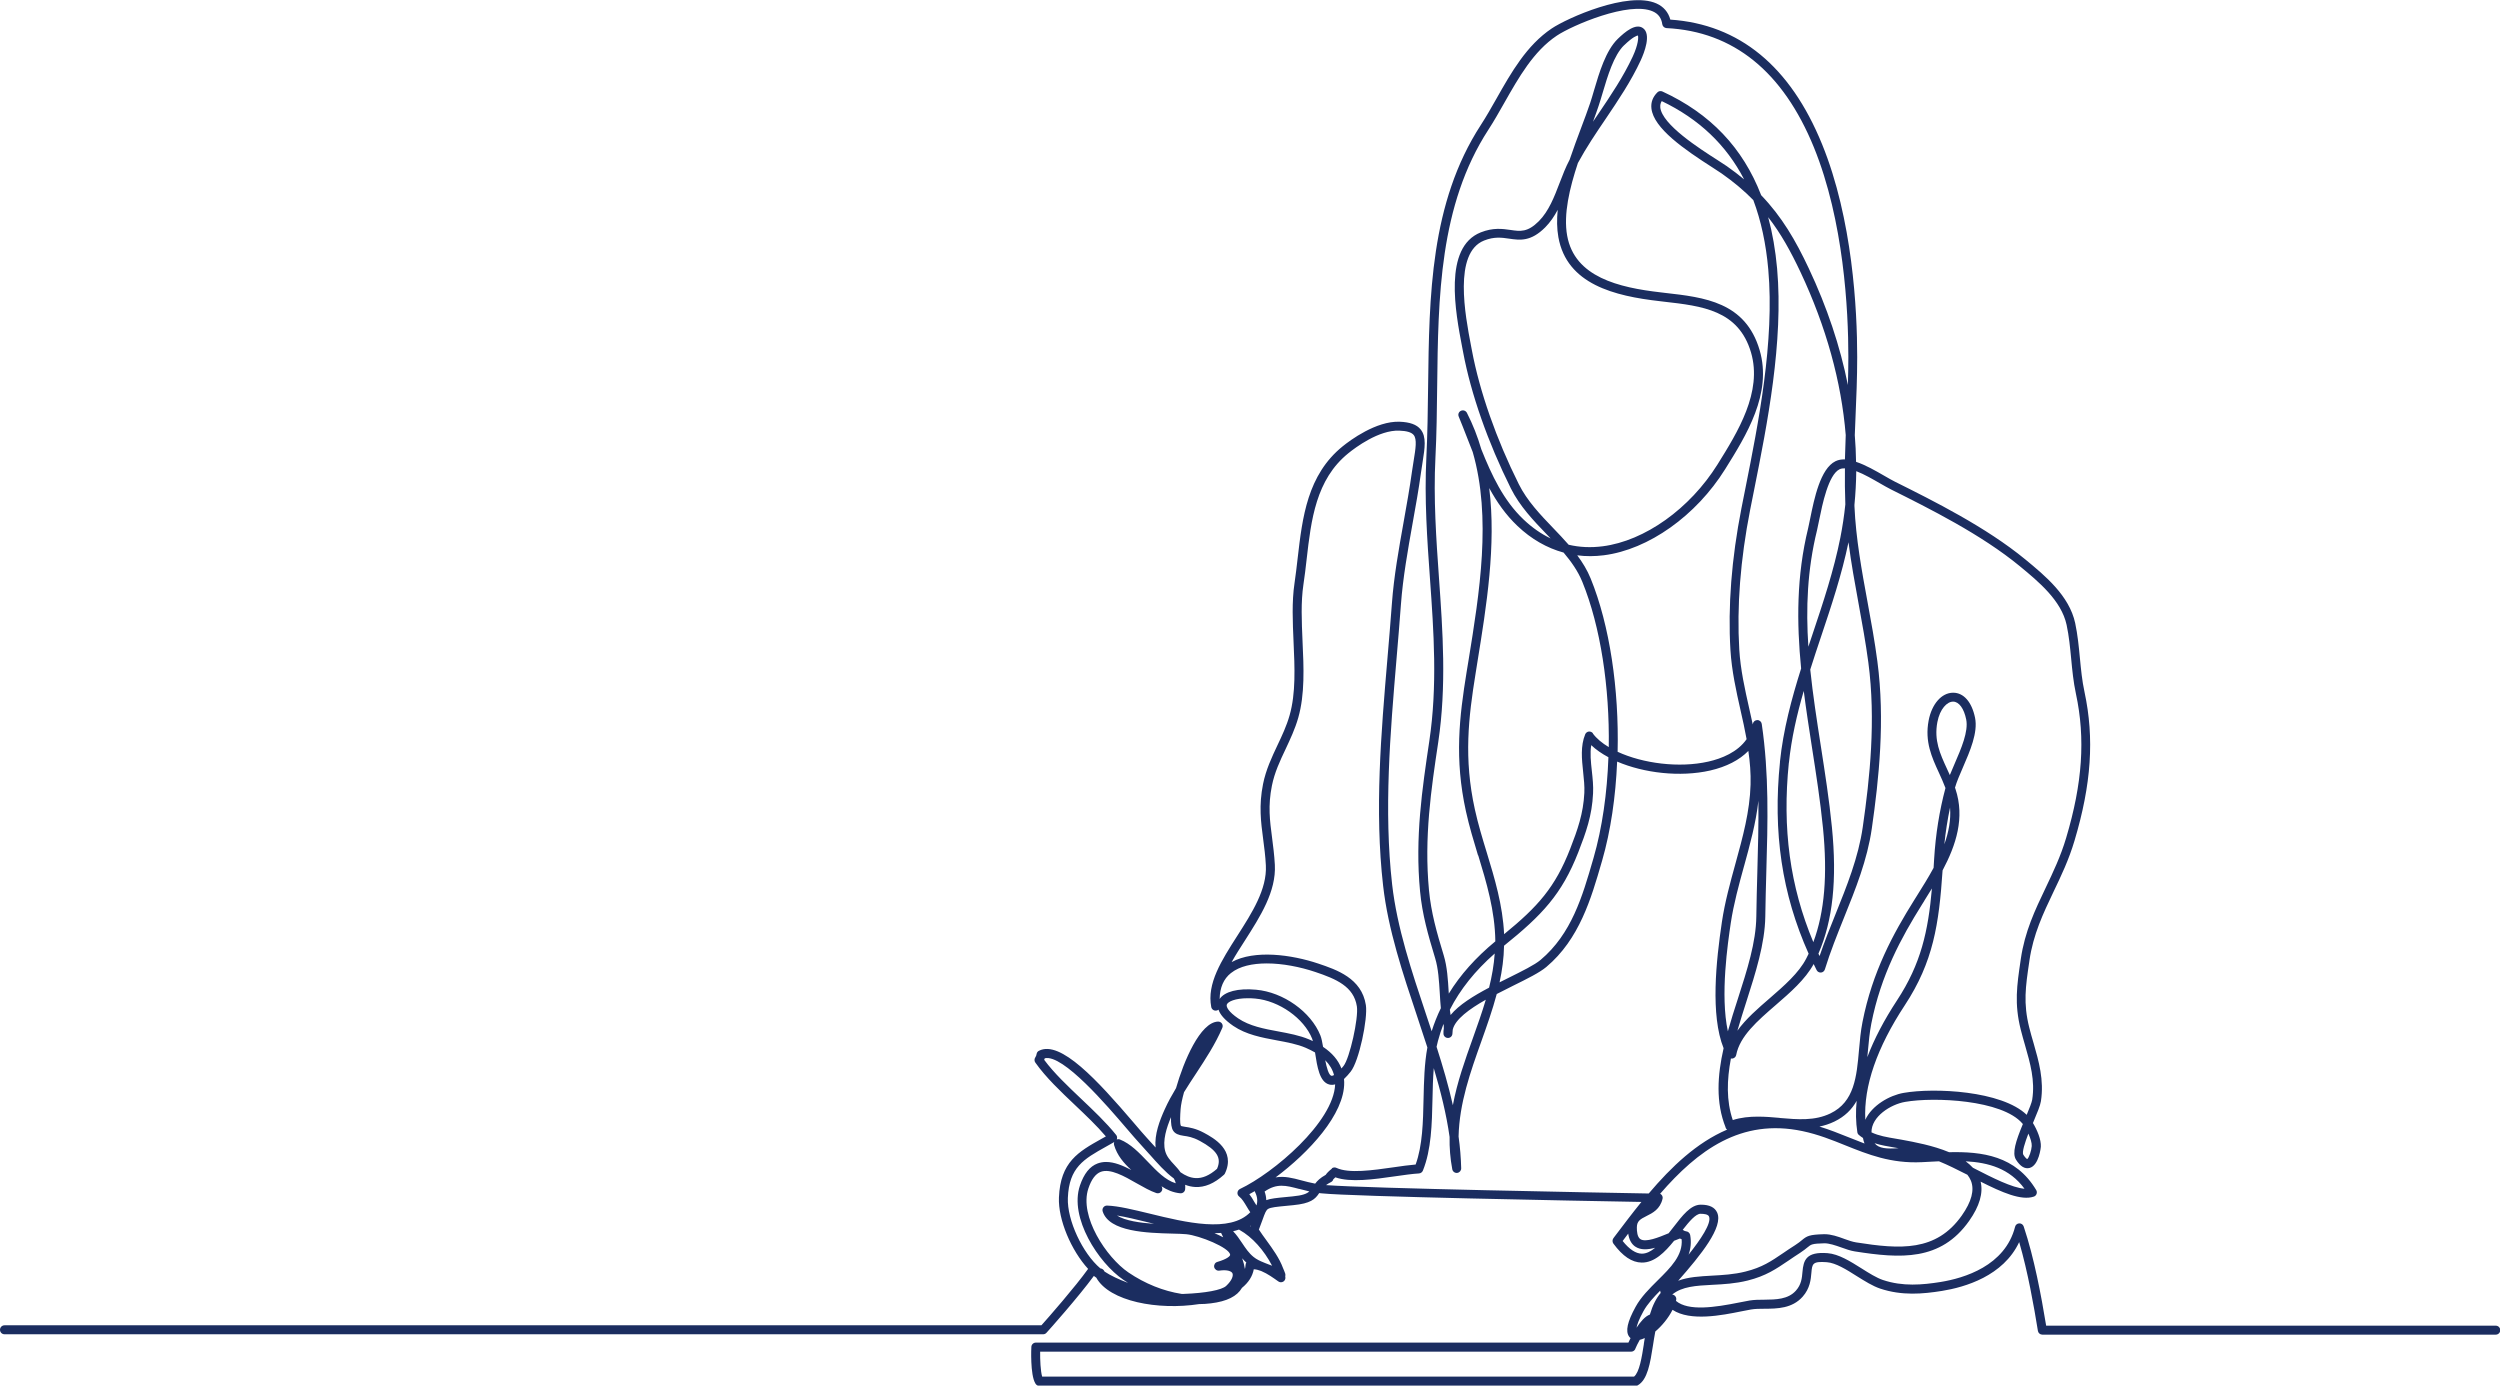 <?xml version="1.0" encoding="UTF-8"?>
<svg id="_レイヤー_2" data-name="レイヤー 2" xmlns="http://www.w3.org/2000/svg" viewBox="0 0 372.71 206.57">
  <defs>
    <style>
      .cls-1 {
        fill: #1b2d60;
      }
    </style>
  </defs>
  <g id="_背景" data-name="背景">
    <path class="cls-1" d="M154.36,206.25c-.8-1.27-.61-5.42-.6-5.46,.02-.35,.31-.63,.67-.63h88.34c.09-.19,.19-.42,.32-.67-.09-.07-.16-.15-.21-.22-.58-.79-.27-2.2,.96-4.44,.81-1.48,2.08-2.74,3.31-3.96,1.93-1.91,3.75-3.71,3.56-6.11-.09-.04-.18-.08-.26-.12-.27,.1-.57,.21-.87,.34-1.38,1.71-2.93,3.28-4.83,3.25-1.45-.02-2.83-.94-4.22-2.83-.17-.24-.17-.56,0-.8l.14-.19c1.31-1.73,2.64-3.5,4.04-5.22-9.53-.17-43.01-.8-47.67-1.28-.12-.01-.25-.03-.37-.04-.6,.93-1.3,1.55-3.85,1.8l-.92,.09c-1.57,.15-2.43,.23-2.84,.47-.31,.19-.46,.57-.85,1.66-.14,.39-.31,.86-.53,1.42,.34,.53,.73,1.06,1.13,1.61,.95,1.31,1.93,2.66,2.47,4.13,.12,.26,.22,.53,.32,.8,.05,.14,.05,.29,.01,.43,0,.04,.01,.08,.02,.12,.04,.27-.08,.53-.31,.67-.23,.14-.52,.13-.74-.03-.73-.52-1.62-1.16-2.51-1.53-.04-.02-.09-.03-.13-.05-.34-.13-.69-.22-1.02-.23-.19,1.05-.79,1.98-1.76,2.77-.73,1.26-2.25,2.02-4.65,2.31-.57,.07-1.15,.11-1.74,.11-6.1,.95-13.37-.39-15.33-3.94-.06-.04-.13-.09-.2-.14-.05-.04-.11-.08-.16-.12-2.3,3.14-6.73,8.12-7.08,8.49-.13,.14-.3,.21-.49,.21H.67c-.37,0-.67-.3-.67-.67,0-.37,.3-.67,.67-.67H155.26c1.05-1.17,5.05-5.74,6.96-8.41-2.51-2.74-4.48-7.33-4.35-10.63,.21-5.32,2.92-6.84,6.35-8.76,.21-.12,.43-.24,.65-.36-1.36-1.6-3-3.15-4.59-4.66-2.13-2.02-4.34-4.1-5.93-6.35-.16-.23-.16-.53-.01-.76,.11-.17,.18-.33,.2-.51,.03-.21,.16-.4,.36-.49,3.19-1.63,8.72,4.41,14.12,10.73,.78,.92,1.46,1.71,1.91,2.2,.46,.49,.91,1,1.35,1.49-.19-1.93,.61-4.03,1.37-5.7,.49-1.09,1.07-2.13,1.68-3.15,1.13-3.97,3.59-9.84,6.27-9.92,.22,0,.44,.1,.57,.29,.13,.19,.15,.43,.06,.64-1.05,2.45-2.49,4.63-3.87,6.74-.64,.97-1.26,1.91-1.84,2.86-.28,1-.46,1.88-.51,2.53-.07,.95-.13,2.08,.03,2.45,.03,.07,.12,.1,.64,.18,.63,.09,1.59,.23,2.83,.9,1.42,.77,4.76,2.59,3.11,6.05-.04,.08-.09,.15-.16,.21-1.45,1.3-2.85,1.89-4.29,1.81-.51-.03-1-.14-1.48-.33,.02,.2,.02,.41,0,.64-.01,.18-.09,.35-.23,.47-.14,.12-.32,.17-.5,.16-1.04-.1-1.96-.49-2.8-1.05,.16,.23,.17,.54,0,.77-.17,.24-.48,.34-.76,.25-.92-.31-1.91-.88-2.96-1.47-1.83-1.05-3.91-2.23-5.33-1.7-.78,.3-1.39,1.11-1.85,2.48-1.39,4.13,2.67,10.27,5.97,12.52,2.47,1.68,5.22,2.78,7.93,3.2,.11,0,.21,0,.32,0,3.25-.12,5.67-.58,6.32-1.19,.88-.82,1.1-1.54,.94-1.89-.14-.29-.74-.57-1.97-.39-.34,.05-.67-.18-.75-.52-.07-.34,.13-.69,.47-.78,1.54-.45,1.92-.9,1.91-1.07-.1-1.05-4.56-2.87-6.54-3.06-.5-.05-1.22-.07-2.05-.09-3.77-.1-9.46-.25-10.42-3.32-.06-.21-.02-.43,.11-.6,.13-.17,.34-.27,.56-.26,1.69,.06,3.95,.62,6.35,1.2,5.35,1.31,11.96,2.92,14.99-.21-.2-.28-.38-.58-.55-.87-.35-.58-.67-1.13-1.1-1.46-.19-.14-.29-.37-.26-.6,.02-.23,.17-.44,.38-.54,4.97-2.35,13.96-9.96,14.18-15.59-.29,.08-.58,.1-.88,.02-1.45-.39-1.79-2.62-2.12-4.78-.42-.24-.88-.47-1.38-.69-1.28-.55-2.75-.82-4.31-1.11-2.25-.42-4.58-.85-6.5-2.16-1.36-.93-1.98-1.75-2.2-2.42-.09,.07-.2,.13-.33,.14-.35,.05-.68-.18-.75-.53-.68-3.5,1.54-6.96,3.89-10.63,2.18-3.41,4.44-6.93,4.25-10.49-.07-1.41-.24-2.68-.4-3.9-.34-2.58-.66-5.02-.02-8.22,.43-2.15,1.31-4,2.15-5.79,.67-1.41,1.36-2.87,1.81-4.46,.94-3.29,.76-7.17,.59-10.93-.13-2.96-.27-6.01,.14-8.75,.18-1.22,.33-2.5,.47-3.73,.71-6.11,1.44-12.43,6.72-16.7,1.1-.89,4.97-3.78,8.48-3.66,1.54,.06,2.54,.42,3.13,1.14,.9,1.1,.63,2.76,.3,4.86-.08,.49-.16,1.02-.24,1.58-.34,2.49-.8,5.06-1.25,7.55-.71,4-1.45,8.13-1.74,12.09-.2,2.69-.43,5.46-.66,8.14-.94,11.1-1.91,22.57-.65,33.66,.73,6.4,2.91,12.92,5.02,19.23,.29,.87,.58,1.74,.87,2.62,.37-1.18,.83-2.33,1.37-3.44-.07-.72-.12-1.47-.16-2.25-.11-1.8-.22-3.66-.69-5.2-1.07-3.53-1.92-6.5-2.25-9.97-.77-8.04,.33-15.34,1.38-22.41,1.23-8.24,.66-16.33,.1-24.16-.42-5.87-.85-11.95-.54-18.13,.17-3.47,.22-7.08,.26-10.56,.16-13.46,.32-27.38,7.86-38.99,.8-1.23,1.54-2.54,2.33-3.93,2.21-3.91,4.5-7.95,8.24-10.46,2.31-1.55,11.38-5.61,15.61-3.73,1.06,.47,1.77,1.3,2.07,2.41,10.27,.7,17.88,6.94,22.62,18.57,4.56,11.18,5.24,24.69,5.24,31.75,0,3.08-.13,6.17-.26,9.16-.03,.82-.07,1.64-.1,2.47,.11,1.33,.17,2.66,.19,3.98,1.41,.46,2.91,1.33,4.23,2.09,.58,.33,1.12,.65,1.55,.86,5.73,2.86,13.59,6.77,19.48,11.62,2.91,2.4,6.53,5.38,7.41,9.48,.37,1.75,.54,3.5,.7,5.19,.16,1.66,.32,3.38,.69,5.08,1.48,6.92,1.02,13.75-1.49,22.15-.84,2.83-2,5.27-3.13,7.62-1.55,3.26-3.02,6.34-3.59,10.24l-.03,.22c-.55,3.7-.91,6.15,0,9.78,.19,.78,.42,1.56,.64,2.31,.78,2.72,1.59,5.53,1.1,8.68-.1,.66-.56,1.75-1.09,3.01-.03,.07-.06,.15-.1,.24,.63,1.03,1.24,2.48,1.18,3.54,0,.03-.26,2.79-1.69,3.16-.7,.18-1.38-.23-2.01-1.23-.62-.97-.04-2.75,1.02-5.32-.03-.03-.05-.06-.08-.09-3.03-3.52-13.13-3.97-17.48-3.21-2.14,.37-5.04,2.18-5.01,4.54,1.07,.52,2.35,.73,3.59,.94,.31,.05,.62,.1,.93,.16,1.89,.35,4.66,.86,7.05,1.86,4.91-.11,9.93,.51,12.99,5.65,.1,.17,.12,.38,.05,.57-.07,.19-.22,.34-.41,.4-1.86,.64-4.76-.63-7.93-2.23,.41,1.69-.16,3.65-1.71,5.85-4.25,6.02-10.23,5.62-17.05,4.55-.65-.1-1.34-.35-2.01-.59-.88-.31-1.8-.63-2.55-.62-1.82,.05-1.95,.16-2.48,.6-.25,.2-.58,.48-1.12,.83-.63,.4-1.18,.78-1.71,1.14-1.89,1.28-3.38,2.3-6.09,2.98-1.83,.46-3.65,.56-5.26,.64-2.47,.13-4.51,.24-6,1.45,.17,.02,.34,.1,.45,.24,.14,.16,.19,.38,.14,.59-.01,.04-.02,.08-.03,.12,1.86,1.56,5.78,.97,9.46,.23,.59-.12,1.1-.22,1.52-.29,.69-.11,1.42-.12,2.19-.12,1.74-.02,3.54-.04,4.71-1.35,.82-.92,.9-1.87,.98-2.79,.15-1.73,.52-3.04,3.73-2.8,1.67,.13,3.4,1.22,5.07,2.27,1.14,.72,2.22,1.4,3.19,1.73,2.97,1,5.89,.73,8.59,.3,3.51-.57,9.63-2.39,11.12-8.24,.07-.29,.33-.49,.62-.5,.3-.01,.56,.17,.66,.46,1.57,4.69,2.61,10.3,3.35,14.79h67.03c.37,0,.67,.3,.67,.67,0,.37-.3,.67-.67,.67h-67.6c-.33,0-.61-.24-.66-.56-.59-3.65-1.49-8.77-2.79-13.24-2.37,5.06-8.08,6.73-11.51,7.28-2.87,.46-5.98,.74-9.23-.35-1.12-.38-2.26-1.1-3.48-1.86-1.53-.97-3.12-1.97-4.46-2.07-2.15-.16-2.18,.24-2.3,1.58-.08,.98-.2,2.32-1.31,3.57-1.57,1.75-3.76,1.78-5.7,1.79-.72,0-1.4,.01-1.99,.11-.39,.06-.89,.16-1.46,.28-2.87,.58-7.59,1.53-10.24-.23-.62,1.23-1.58,2.39-2.57,3.23-.13,.68-.24,1.38-.35,2.09-.41,2.62-.8,5.1-2.26,5.93-.1,.06-.21,.09-.33,.09h-88.88c-.23,0-.44-.12-.57-.31Zm90.71-5.91c.04-.28,.09-.57,.14-.86-.26,.12-.51,.21-.75,.27-.29,.52-.52,.99-.63,1.26-.02,.06-.04,.11-.07,.17-.12,.2-.34,.33-.57,.33h-88.12c-.02,1.19,.06,2.92,.3,3.72h88.24c.8-.65,1.16-2.89,1.47-4.89Zm2.51-7.58c-.03-.11-.06-.23-.08-.34-.96,.97-1.89,1.97-2.49,3.06-.69,1.25-.94,2.01-1.03,2.46,.58-.88,1.27-1.7,1.99-1.96,.41-1.39,.95-2.43,1.61-3.22Zm-78.92-18.33c-1.11-1.02-2.11-2.16-2.57-3.73-.04-.15-.03-.3,.02-.44-.42,.25-.84,.48-1.24,.7-3.3,1.85-5.49,3.07-5.67,7.64-.13,3.31,2.2,8.26,4.84,10.49,.21,.03,.39,.13,.52,.29,.04,.05,.08,.11,.11,.19,.9,.6,2.14,1.18,3.51,1.69-.23-.15-.47-.3-.7-.46-3.72-2.53-8.1-9.27-6.48-14.05,.6-1.77,1.46-2.86,2.64-3.3,.41-.15,.83-.22,1.26-.22,1.22,0,2.51,.54,3.76,1.2Zm106.29,10.27c.64,.23,1.24,.44,1.77,.52,6.59,1.04,11.93,1.4,15.75-4,1.46-2.07,1.92-3.82,1.36-5.2-.13-.31-.3-.6-.52-.88-1.46-.74-2.93-1.48-4.24-2.01-.46,.02-.92,.05-1.38,.07-.39,.02-.77,.04-1.15,.06-4.62,.23-8.07-1.16-11.41-2.5-2-.81-4.08-1.64-6.41-2.13-9.18-1.94-15.61,2.88-21.22,9.34,.09,.04,.17,.11,.24,.19,.12,.16,.17,.37,.12,.56-.36,1.55-1.48,2.12-2.39,2.57-.96,.48-1.42,.76-1.44,1.67-.01,.64,.07,1.46,.52,1.77,.79,.54,2.75-.26,4.17-.85,.01,0,.02,0,.04-.01,.22-.28,.44-.56,.66-.84,1.41-1.83,2.63-3.42,4.12-3.43,.02,0,.03,0,.05,0,1.25,0,2.06,.39,2.41,1.17,.97,2.13-2.41,6.31-5.81,10.17,1.51-.57,3.25-.66,5.02-.76,1.62-.09,3.31-.18,5.01-.61,2.49-.62,3.82-1.53,5.66-2.78,.54-.37,1.1-.75,1.75-1.16,.47-.3,.76-.54,.99-.73,.77-.64,1.12-.84,3.3-.9,.04,0,.07,0,.11,0,.98,0,1.97,.35,2.93,.7Zm-89.76,2.89c.19,.54,.33,1.08,.41,1.6,.05-.19,.08-.39,.09-.59,0-.14,.05-.27,.12-.37-.23-.2-.43-.42-.62-.64Zm-1.36-4.04c.53,.55,.94,1.16,1.35,1.77,.52,.78,1.01,1.51,1.72,2.08,.43,.35,.96,.6,1.54,.83,.06,.02,.13,.05,.19,.08,.16,.06,.33,.12,.49,.19,.17,.07,.35,.13,.53,.2-1.2-2.31-2.96-4.28-4.84-5.33-.03-.02-.07-.04-.1-.06-.28,.1-.58,.18-.88,.25Zm69.71-2.6c-.73,0-1.7,1.15-2.67,2.39,.02,.01,.04,.02,.05,.04,.15,.11,.32,.18,.46,.19,.3,.03,.54,.25,.6,.55,.19,1.08,.08,2.04-.24,2.93,1.77-2.22,3.48-4.73,3.04-5.7-.15-.34-.8-.39-1.2-.39-.01,0-.02,0-.04,0Zm-9.75,4.9c-.57-.39-.92-1.04-1.05-1.94-.28,.37-.56,.73-.83,1.1,1,1.25,1.96,1.88,2.85,1.89h.02c.67,0,1.34-.34,1.98-.88-1.12,.3-2.18,.37-2.98-.18Zm-62.73-2c.45,.19,.88,.39,1.3,.61-.1-.22-.21-.43-.31-.65-.32,.02-.65,.04-.98,.04Zm5.33-1.06s.05,.03,.07,.05c.02-.04,.03-.09,.05-.13-.04,.03-.08,.06-.12,.08Zm-14.34-.34c-.33-.08-.65-.16-.97-.24-1.64-.4-3.22-.79-4.56-1,1.23,.79,3.46,1.1,5.53,1.24Zm14.2-4.42c.28,.35,.51,.74,.73,1.13,.11,.19,.22,.38,.34,.55,.19-.59,.16-1.25-.21-1.99-.02-.05-.04-.09-.05-.14-.27,.16-.54,.31-.8,.45Zm7.43-.78c-1.97-.52-3.32-.88-5.15,.39,.16,.43,.24,.86,.25,1.28,.64-.24,1.55-.33,3.01-.47l.92-.09c1.48-.14,2.11-.39,2.49-.74-.54-.12-1.04-.25-1.52-.38Zm63.59-9.15c-1.5-3.74-1.23-7.76-.31-11.83-1.98-4.94-1.12-13-.25-18.84,.44-2.95,1.24-5.85,2.01-8.65,1.11-4.02,2.15-7.82,2.26-11.8,.05-1.71-.09-3.39-.33-5.03-1.33,1.36-3.26,2.36-5.69,2.92-4.48,1.02-9.88,.38-13.87-1.33-.22,5.24-.96,10.34-2.24,14.77l-.08,.27c-1.55,5.36-3.31,11.44-8.24,15.58-1,.84-2.83,1.75-4.94,2.79-.78,.39-1.61,.8-2.45,1.24-.64,2.41-1.48,4.76-2.3,7.07-1.62,4.54-3.28,9.2-3.39,14.18,.22,1.58,.35,3.16,.39,4.74,0,.35-.25,.64-.6,.68-.35,.04-.66-.2-.73-.54-.31-1.65-.43-3.25-.4-4.82-.48-3.41-1.34-6.84-2.36-10.26-.12,1.51-.16,3.08-.19,4.62-.08,3.71-.17,7.54-1.43,10.66-.1,.24-.32,.4-.58,.42-1.01,.06-2.26,.24-3.59,.43-3.12,.45-6.64,.95-8.88,.15-.11,.1-.23,.22-.31,.3-.05,.18-.17,.33-.34,.41-.3,.15-.54,.3-.74,.45,6.4,.49,40.73,1.12,48.11,1.25,3.39-4,7.16-7.59,11.68-9.52-.09-.07-.17-.17-.22-.28Zm36.86,5.99c.08,.04,.16,.08,.25,.13,2.65,1.36,5.6,2.86,7.44,3-2.21-3.02-5.36-3.91-8.77-4.09,.4,.3,.77,.62,1.09,.97Zm-95.59,.1c.2-.16,.47-.19,.7-.08,1.85,.87,5.4,.36,8.54-.09,1.17-.17,2.29-.33,3.27-.41,1.03-2.83,1.11-6.37,1.18-9.8,.06-2.58,.12-5.24,.57-7.65-.5-1.55-1.01-3.09-1.52-4.62-2.13-6.37-4.34-12.96-5.08-19.5-1.28-11.22-.3-22.76,.65-33.92,.23-2.68,.46-5.45,.66-8.13,.29-4.03,1.04-8.2,1.76-12.23,.44-2.47,.9-5.03,1.24-7.5,.08-.57,.16-1.11,.25-1.61,.29-1.77,.51-3.17,0-3.8-.33-.4-1.03-.61-2.14-.65-3.05-.12-6.58,2.54-7.59,3.36-4.86,3.92-5.56,9.97-6.23,15.82-.14,1.24-.29,2.53-.48,3.77-.39,2.61-.26,5.47-.13,8.49,.18,3.86,.36,7.86-.64,11.36-.48,1.69-1.2,3.2-1.88,4.66-.85,1.79-1.65,3.49-2.05,5.48-.6,2.98-.31,5.2,.03,7.78,.16,1.25,.33,2.54,.41,4.01,.21,3.98-2.17,7.69-4.46,11.28-.7,1.09-1.39,2.16-1.98,3.22,3.42-1.87,8.95-1.11,12.91,.22,2.73,.92,6.48,2.18,7.1,6.19,.31,2-1.01,8.37-2.27,9.93-.28,.35-.62,.75-.99,1.09,.01,.15,.02,.31,.03,.47,.09,4.78-5.32,10.54-10.23,14.2,1.32-.23,2.54,.09,3.88,.45,.61,.16,1.28,.34,2.02,.48,.31-.42,.77-.87,1.57-1.31,.15-.23,.42-.53,.94-.94Zm-27.18-2.11c-.46-.52-.94-1.06-1.41-1.57-.48-.51-1.16-1.31-1.96-2.24-2.89-3.38-9.52-11.15-12.23-10.5-.03,.08-.06,.16-.09,.23,1.49,2.01,3.54,3.94,5.51,5.81,1.82,1.73,3.71,3.51,5.22,5.39,.12,.15,.17,.35,.13,.54,0,.05-.02,.1-.04,.14,.15-.06,.32-.06,.48,0,1.58,.63,2.88,1.99,4.13,3.3,1.35,1.41,2.64,2.76,4.19,3.23-.06-.26-.16-.5-.29-.72-1.26-.93-2.44-2.26-3.65-3.63Zm7.49-2c-1.03-.56-1.78-.67-2.38-.75-1.56-.22-1.94-.81-1.89-2.78-.65,1.53-1.29,3.5-.87,5.05,.22,.82,.76,1.41,1.33,2.02,.32,.35,.67,.72,.95,1.14,.73,.51,1.47,.83,2.24,.87,1.03,.06,2.08-.39,3.21-1.38,.72-1.63,0-2.77-2.6-4.18Zm122.8,2.08c.31,.48,.51,.61,.57,.64,.28-.18,.64-1.3,.68-1.94,.03-.46-.19-1.17-.5-1.86-.51,1.33-.99,2.78-.75,3.15Zm-19.3-1.1c-.93-.16-1.93-.32-2.88-.63,.63,.81,1.83,.86,3.58,.75-.23-.04-.46-.08-.7-.12Zm-5.22-1.86c-.13-.1-.21-.25-.23-.41-.23-1.5-.26-3.06-.1-4.67-.71,1.26-1.75,2.33-3.33,3.09-.73,.35-1.47,.59-2.22,.74,1.53,.47,2.96,1.04,4.35,1.6,.79,.32,1.58,.63,2.37,.93-.1-.25-.18-.53-.23-.83-.21-.13-.41-.28-.6-.44Zm-11.81-2.53c2.69,.23,5.23,.45,7.57-.68,3.57-1.72,3.91-5.48,4.26-9.47,.12-1.38,.25-2.8,.52-4.16,1.47-7.49,4.58-13.17,7.72-18.19l.37-.59c.85-1.35,1.73-2.76,2.51-4.2,.03-.43,.06-.87,.08-1.32,.22-3.66,.79-7.22,1.69-10.58-.3-.79-.64-1.55-.98-2.29-1.05-2.28-2.13-4.63-1.53-7.77,.47-2.47,1.93-4.14,3.64-4.15h.02c1.57,0,2.78,1.39,3.26,3.73,.45,2.2-.75,4.97-1.81,7.41-.48,1.1-.93,2.14-1.18,3.02,.02,.06,.04,.13,.07,.19,1.43,4.3,.08,8.37-1.92,12.14-.54,8.03-1.38,13.63-5.63,20.1-4.17,6.34-6.15,12.08-5.89,17.08,.99-2.15,3.6-3.64,5.71-4.01,4.57-.8,14.61-.33,18.35,3.27,.39-.93,.75-1.82,.82-2.25,.45-2.86-.29-5.41-1.06-8.1-.22-.77-.45-1.56-.65-2.36-.97-3.88-.57-6.57-.02-10.3l.03-.22c.6-4.1,2.11-7.27,3.71-10.62,1.1-2.31,2.24-4.7,3.05-7.43,2.44-8.18,2.89-14.8,1.46-21.49-.38-1.77-.55-3.53-.71-5.23-.16-1.65-.32-3.36-.68-5.04-.78-3.64-4.2-6.46-6.95-8.73-5.77-4.76-13.55-8.63-19.22-11.46-.47-.23-1.03-.56-1.63-.9-1.04-.6-2.36-1.37-3.56-1.83-.02,1.68-.11,3.36-.27,5.01,0,.07,0,.13,0,.2,.21,4.84,1.1,9.67,1.96,14.35,.53,2.87,1.07,5.83,1.46,8.81,1.16,8.77,.23,17.51-.83,24.89-.67,4.7-2.44,9.07-4.14,13.29-1.01,2.52-2.06,5.12-2.86,7.73-.08,.26-.31,.45-.58,.47-.27,.02-.53-.12-.65-.37-.15-.3-.3-.6-.44-.9-1.26,2.31-3.49,4.24-5.65,6.11-2.75,2.38-5.36,4.64-5.9,7.45-.05,.27-.27,.48-.55,.53-.08,.01-.17,.01-.24,0-.6,3.19-.7,6.29,.28,9.17,1.23-.39,2.48-.51,3.75-.51,1.1,0,2.21,.09,3.29,.19Zm-48.74-13.15c-.01,.24-.03,.46-.05,.63-.04,.35-.34,.61-.69,.59-.35-.01-.63-.29-.64-.64-.01-.26,0-.51,.05-.76,0-.3,0-.55-.05-.69-.32,.84-.6,1.69-.83,2.57-.07,.28-.14,.56-.2,.84,.92,2.88,1.78,5.79,2.43,8.71,.64-3.45,1.82-6.75,2.98-9.99,.69-1.94,1.37-3.84,1.93-5.74-2.44,1.38-4.58,2.93-4.93,4.47Zm-19.01,4.54c.21,1.07,.51,2.21,.92,2.32,.03,0,.15,.03,.39-.11-.21-.81-.65-1.55-1.31-2.21Zm-14.05-13c-1.1,.87-1.66,2.17-1.69,3.87,.73-1.1,2.74-1.63,5.43-1.38,4.06,.36,8.18,3.29,9.59,6.81,.17,.42,.28,1.02,.4,1.71,1.35,.9,2.26,1.97,2.74,3.22,.1-.11,.2-.23,.31-.37,.92-1.15,2.26-7.13,1.99-8.89-.46-2.96-3.08-4.08-6.21-5.13-2.27-.76-4.87-1.27-7.22-1.27-2.13,0-4.05,.41-5.32,1.42Zm103.37-10.77l-.37,.59c-3.07,4.91-6.11,10.47-7.54,17.74-.25,1.29-.38,2.68-.5,4.02-.03,.32-.06,.64-.09,.96,1.02-2.7,2.5-5.53,4.43-8.47,3.57-5.44,4.64-10.3,5.2-16.68-.38,.62-.76,1.24-1.14,1.84Zm-103.99,15.48c-.12,.33,.25,1.07,1.69,2.05,1.69,1.15,3.87,1.56,5.99,1.95,1.56,.29,3.18,.59,4.59,1.19,.19,.08,.38,.16,.56,.25-.04-.14-.07-.26-.11-.36-1.22-3.04-4.93-5.66-8.47-5.98-.4-.04-.77-.05-1.11-.05-1.92,0-2.98,.51-3.14,.94Zm77.11-20.65c-.76,2.77-1.55,5.63-1.98,8.5-.43,2.92-1.6,10.74-.43,16.13,.45-1.62,.97-3.24,1.49-4.85,1.39-4.32,2.7-8.41,2.75-12.26,.03-2.22,.09-4.44,.15-6.59,.1-3.63,.2-7.16,.16-10.67-.37,3.33-1.27,6.58-2.14,9.75Zm5.35-15.54c.49-4.75,1.73-9.39,3.16-13.92-.67-6.82-.7-13.79,1.05-20.93,.09-.36,.19-.85,.3-1.42,.6-2.96,1.51-7.44,3.77-8.55,.43-.21,.9-.29,1.41-.27,.03-1.22,.07-2.43,.12-3.63-.65-7.96-2.92-16.16-6.74-24.29-1.44-3.05-2.91-5.74-4.82-8.19,.64,2.36,1.08,4.91,1.33,7.65,.97,10.96-1.47,23.19-3.43,33.02-.2,1.01-.4,2-.59,2.96-1.46,7.44-2,14.44-1.62,20.81,.18,3.01,.84,5.95,1.48,8.79,.18,.79,.36,1.6,.53,2.4,0-.04,.02-.08,.02-.12,.06-.31,.34-.54,.66-.54,0,0,.01,0,.01,0,.33,0,.6,.25,.65,.57,1.1,7.49,.9,14.61,.68,22.15-.06,2.14-.12,4.36-.15,6.57-.06,4.06-1.46,8.43-2.81,12.65-.46,1.45-.93,2.91-1.35,4.37,1.25-1.75,3.05-3.31,4.81-4.83,2.14-1.86,4.36-3.78,5.47-5.96,.12-.23,.23-.46,.34-.69-3.99-8.92-5.34-18.09-4.27-28.6Zm-42.51,28.56c-2.94,2.59-5.16,5.36-6.7,8.39,.03,.27,.07,.54,.11,.79,1.24-1.51,3.41-2.85,5.74-4.08,.42-1.68,.72-3.37,.84-5.1Zm-2.5-14.62c-.64-2.12-1.31-4.32-1.8-6.56-1.73-7.88-.98-14.08,.1-20.78l.28-1.7c1.64-10.09,3.46-21.31,.63-31.09-.28-.71-.56-1.43-.84-2.14-.43-1.1-.83-2.14-1.25-3.15-.14-.33,0-.71,.34-.86,.32-.15,.71-.02,.88,.3,.9,1.76,1.61,3.58,2.15,5.44,1.54,3.85,3.31,7.64,6.31,10.48,1.27,1.2,2.61,2.14,4.03,2.81-.19-.2-.38-.39-.57-.59-1.99-2.07-4.04-4.21-5.37-6.88-3.41-6.85-5.94-14.05-7.11-20.29l-.14-.73c-1-5.21-2.85-14.91,2.77-17.14,1.85-.73,3.22-.53,4.43-.36,1.48,.22,2.55,.37,4.23-1.31,1.48-1.49,2.3-3.62,3.09-5.69,.45-1.17,.91-2.38,1.5-3.48,0,0,.01-.02,.01-.03,.54-1.62,1.14-3.2,1.69-4.68,.5-1.33,.97-2.58,1.35-3.71,.19-.56,.38-1.21,.58-1.9,.78-2.65,1.76-5.95,3.55-7.69,1.09-1.06,2.67-2.37,3.75-1.6,1.28,.91,.19,3.67-.34,4.82-1.43,3.09-3.36,5.95-5.22,8.71-1.44,2.12-2.92,4.32-4.14,6.58-1.24,3.74-2.18,7.66-1.6,10.84,1.11,6.17,7.68,7.73,13.97,8.45l.58,.07c5.91,.67,12.03,1.36,14.14,8.53,1.91,6.47-2,12.73-5.14,17.76-4.33,6.94-11.42,11.98-18.08,12.83-1.35,.17-2.68,.18-3.97,.01,.8,1.07,1.49,2.2,2,3.45,2.86,7.01,4.24,16.58,4.02,25.84,3.76,1.74,9.18,2.45,13.53,1.46,1.99-.45,4.35-1.4,5.7-3.34-.26-1.45-.58-2.88-.9-4.29-.65-2.89-1.32-5.88-1.51-9-.39-6.48,.16-13.59,1.64-21.14,.19-.97,.39-1.96,.59-2.97,1.94-9.74,4.36-21.87,3.41-32.64-.34-3.83-1.08-7.27-2.23-10.33-1.34-1.37-2.89-2.68-4.71-3.96-.31-.21-.79-.52-1.34-.88-4.25-2.72-8.82-5.87-9.14-8.83-.1-.9,.2-1.7,.89-2.39,.2-.2,.5-.25,.75-.13,7.12,3.28,11.99,8.38,14.72,15.46,3.08,3.2,5.13,6.72,7.1,10.91,2.73,5.79,4.68,11.63,5.83,17.39,.04-1.39,.07-2.79,.07-4.19,0-6.96-.67-20.28-5.14-31.25-4.61-11.29-12-17.27-21.97-17.77-.32-.02-.58-.26-.63-.57-.13-.93-.59-1.56-1.41-1.92-3.52-1.57-12.02,2.08-14.32,3.62-3.48,2.33-5.68,6.24-7.82,10.01-.8,1.41-1.55,2.74-2.37,4-7.33,11.29-7.49,25.01-7.64,38.28-.04,3.5-.08,7.12-.26,10.61-.31,6.11,.12,12.14,.53,17.97,.56,7.9,1.14,16.07-.11,24.45-1.05,6.99-2.13,14.21-1.38,22.09,.32,3.35,1.15,6.26,2.2,9.71,.51,1.68,.63,3.63,.74,5.51,0,.06,0,.12,.01,.18,1.71-2.79,4.01-5.37,6.94-7.79-.05-4.57-1.32-8.77-2.55-12.82Zm16.88-16.43c-.2,1.18-.06,2.49,.09,3.86,.12,1.1,.24,2.23,.18,3.34-.15,3.29-1.05,5.81-2.2,8.76-2.45,6.27-5.4,9.38-11.07,13.94-.03,1.86-.28,3.67-.67,5.46,.48-.24,.97-.48,1.44-.72,1.95-.97,3.79-1.88,4.67-2.62,4.62-3.88,6.25-9.49,7.82-14.93l.08-.27c1.3-4.49,2.03-9.69,2.22-15.02-.99-.53-1.86-1.13-2.56-1.8Zm34.25-16.15c-.54,1.61-1.08,3.24-1.6,4.88,.39,3.77,.98,7.56,1.58,11.42,.61,3.93,1.25,8,1.65,12.08,.78,7.85,.14,13.89-2.01,18.85,.06,.12,.11,.24,.17,.36,.72-2.12,1.56-4.22,2.38-6.25,1.67-4.15,3.41-8.45,4.06-12.99,1.05-7.3,1.97-15.92,.83-24.53-.39-2.94-.93-5.89-1.45-8.74-.55-3-1.11-6.07-1.51-9.18-1,4.82-2.57,9.54-4.1,14.1Zm-4.79,18.77c-1,9.81,.16,18.41,3.65,26.75,1.68-4.52,2.13-10.01,1.44-17.01-.4-4.04-1.03-8.09-1.64-12-.43-2.79-.87-5.6-1.23-8.44-1.02,3.51-1.84,7.09-2.21,10.7Zm-29.23-4.37c.56,.76,1.38,1.44,2.38,2.04,.14-8.87-1.21-17.95-3.94-24.64-.66-1.61-1.65-3.01-2.79-4.36-2.49-.68-4.82-2.01-6.88-3.97-1.75-1.66-3.09-3.59-4.21-5.65,1.06,8.52-.41,17.6-1.76,25.93l-.27,1.7c-1.06,6.57-1.79,12.63-.11,20.28,.48,2.19,1.14,4.36,1.78,6.45,1.17,3.84,2.37,7.8,2.58,12.15,5.05-4.12,7.62-7,9.85-12.73,1.1-2.83,1.96-5.25,2.11-8.33,.05-1.01-.07-2.09-.18-3.14-.2-1.89-.41-3.85,.31-5.6,.09-.22,.3-.38,.54-.41,.03,0,.05,0,.08,0,.21,0,.41,.1,.54,.27Zm52.41,16.53c.64-1.79,1-3.62,.85-5.48-.37,1.78-.66,3.61-.85,5.48Zm1.3-21.27c-.88,0-1.96,1.06-2.34,3.06-.51,2.72,.39,4.69,1.44,6.97,.14,.3,.28,.61,.42,.92,.22-.54,.46-1.1,.71-1.68,.98-2.26,2.09-4.82,1.73-6.61-.33-1.64-1.08-2.66-1.95-2.66h0Zm-16.13-34.78c-.3-.01-.57,.03-.79,.14-1.67,.82-2.57,5.24-3.05,7.62-.12,.58-.22,1.08-.31,1.47-1.46,5.94-1.67,11.65-1.29,17.36,.21-.63,.42-1.26,.63-1.89,1.56-4.66,3.17-9.48,4.14-14.38,.32-1.63,.57-3.27,.74-4.94-.07-1.8-.08-3.59-.06-5.38Zm-44.67-35.93c-2.15,2.16-3.78,1.92-5.37,1.69-1.1-.16-2.23-.33-3.75,.28-4.59,1.83-2.81,11.16-1.95,15.65l.14,.73c1.15,6.12,3.63,13.21,6.99,19.94,1.24,2.49,3.22,4.56,5.14,6.56,.77,.8,1.55,1.62,2.29,2.47,1.62,.38,3.31,.46,5.08,.23,6.28-.81,12.99-5.6,17.12-12.21,3-4.81,6.72-10.79,4.99-16.68-1.86-6.32-7.28-6.93-13.01-7.58l-.58-.07c-6.77-.77-13.87-2.51-15.13-9.54-.23-1.29-.24-2.66-.1-4.08-.5,.95-1.1,1.84-1.86,2.61Zm17.15-17.88c.28,2.58,5.85,6.14,8.53,7.85,.59,.38,1.06,.68,1.39,.91,.93,.65,1.78,1.31,2.58,1.97-2.66-5.15-6.74-9.01-12.28-11.67-.18,.29-.25,.6-.21,.94Zm-5.39-9.27c-1.54,1.49-2.46,4.61-3.2,7.1-.21,.7-.4,1.36-.6,1.94-.25,.75-.53,1.53-.84,2.36,.27-.4,.53-.79,.8-1.18,1.84-2.72,3.73-5.53,5.12-8.52,.85-1.84,.87-2.89,.78-3.15-.15,.02-.73,.17-2.05,1.45Z"/>
  </g>
</svg>